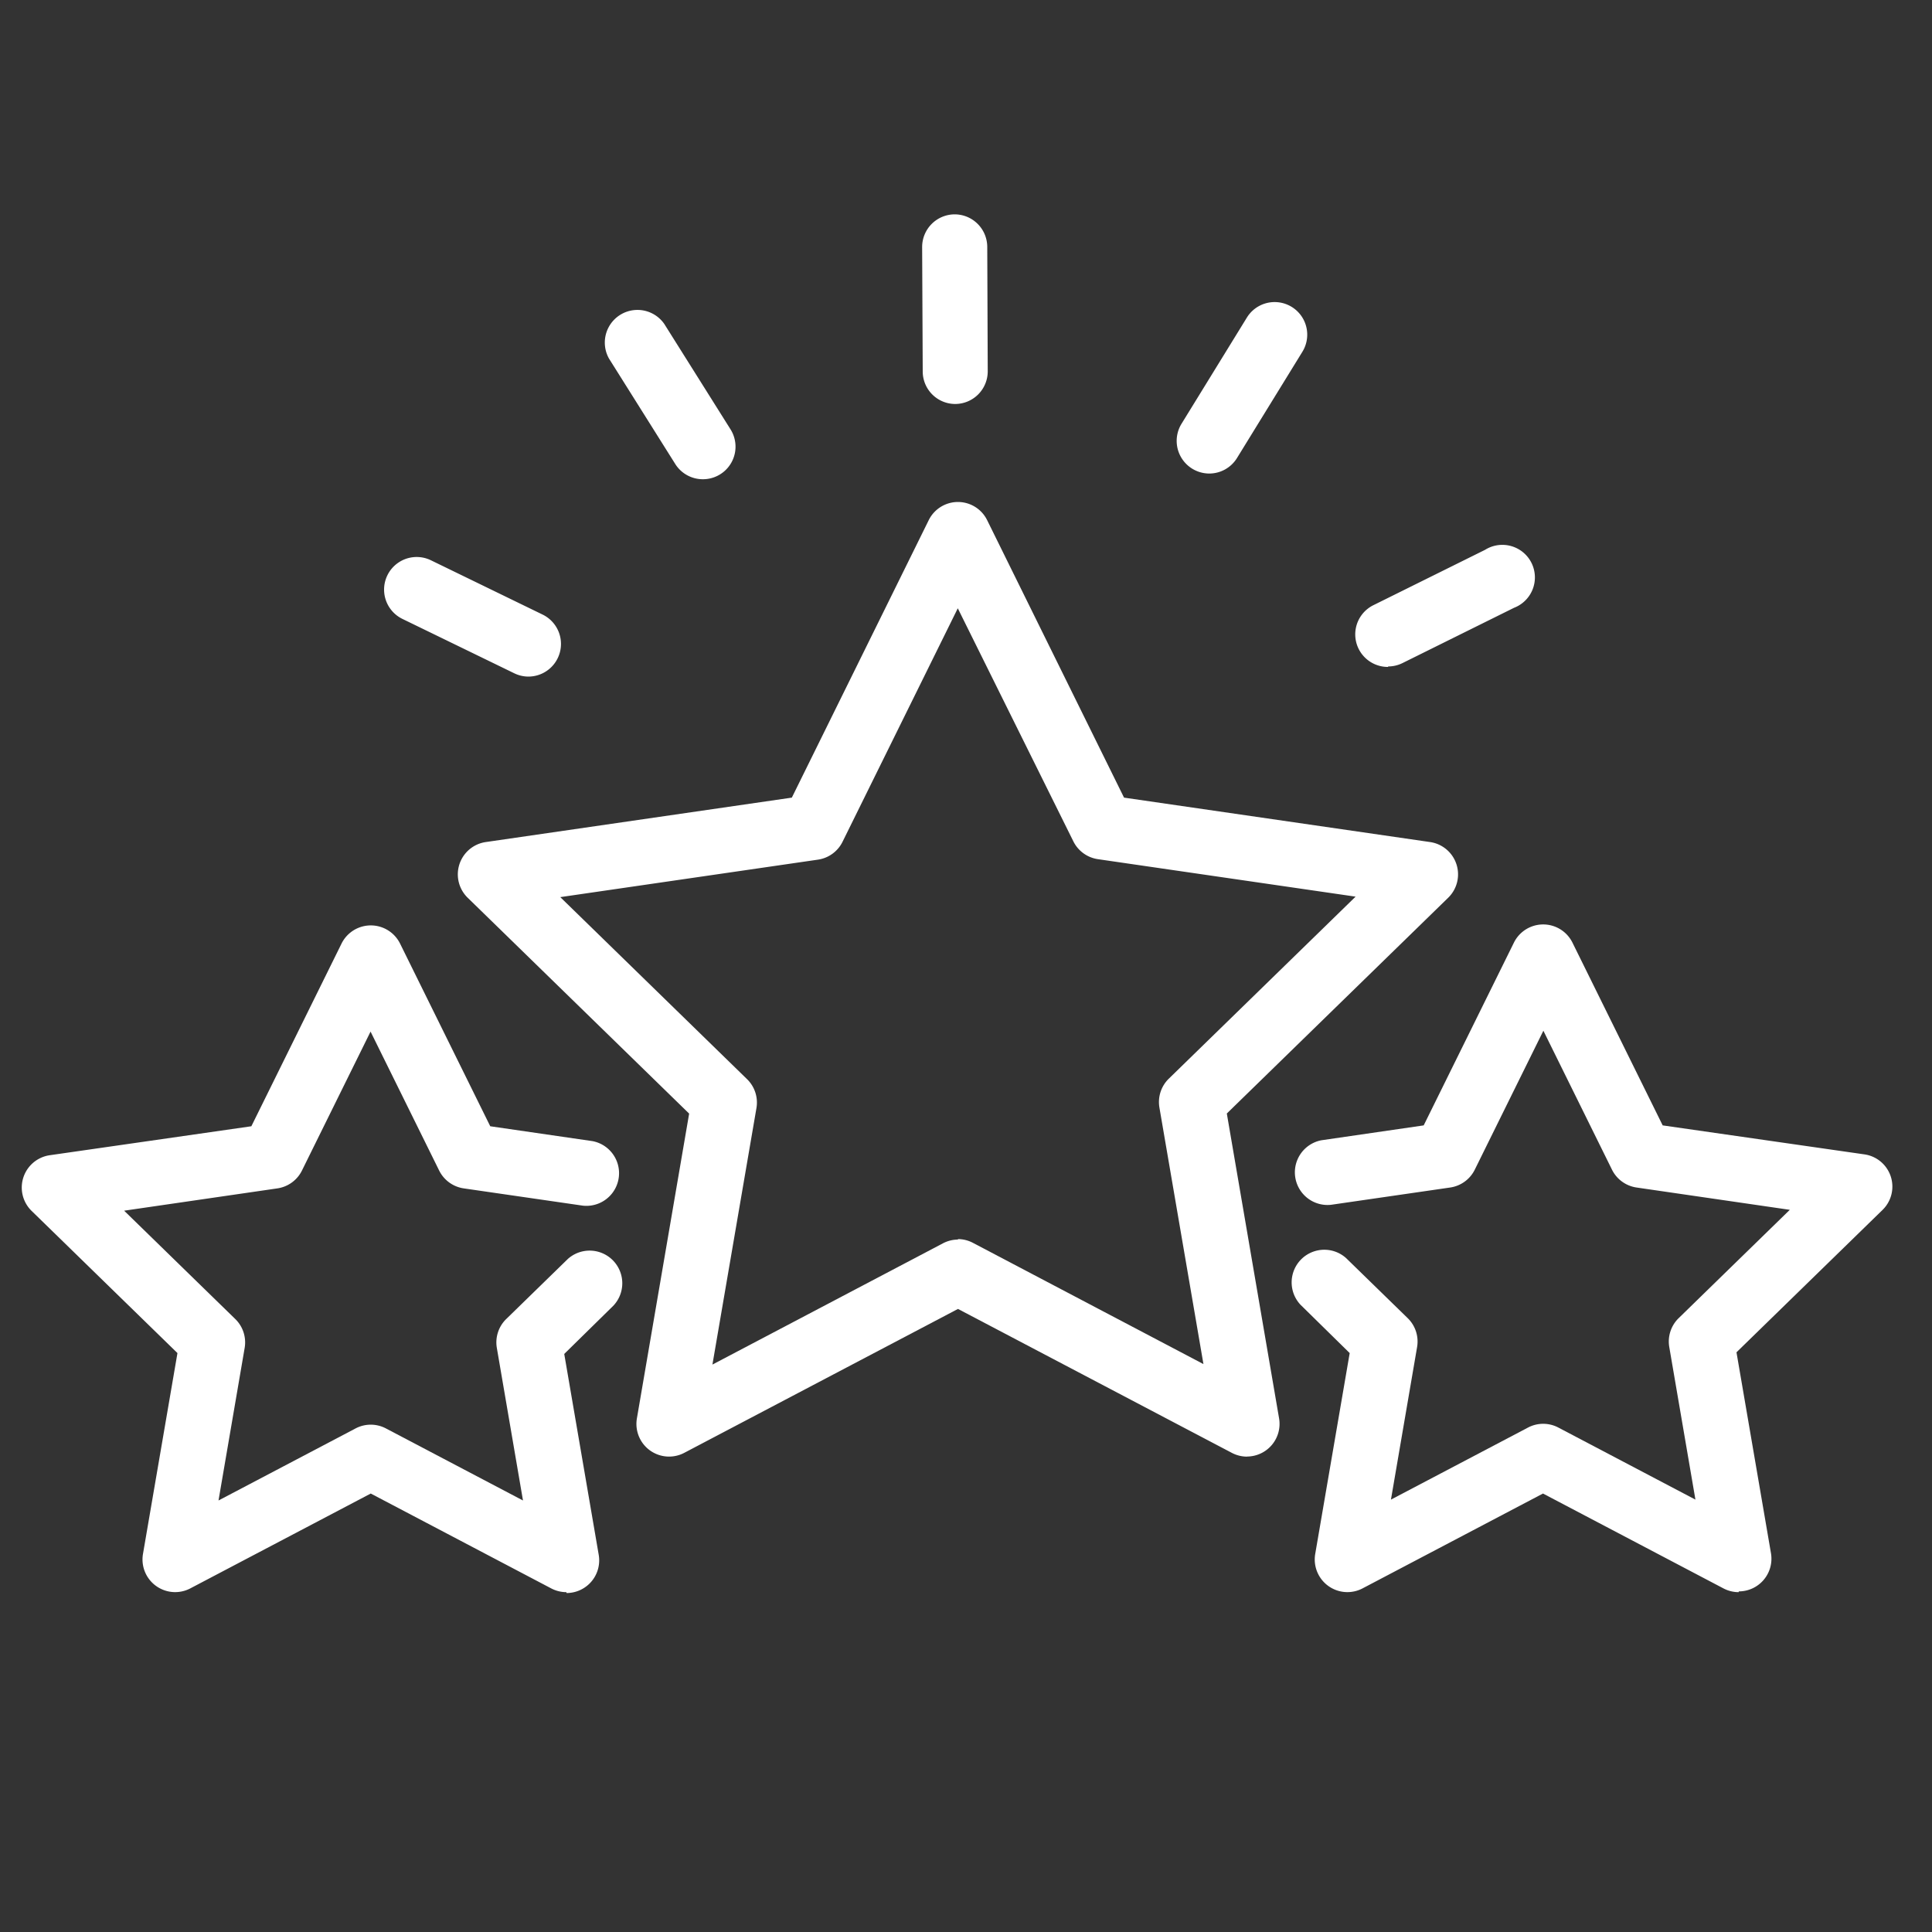 <?xml version="1.0" encoding="UTF-8"?> <svg xmlns="http://www.w3.org/2000/svg" xmlns:xlink="http://www.w3.org/1999/xlink" width="20" height="20" viewBox="0 0 20 20"><rect x="0" y="0" width="20" height="20" fill="#333333" stroke="none"/><defs><clipPath id="clip-path"><rect id="Retângulo_6185" data-name="Retângulo 6185" width="26.142" height="15.562" fill="#fff"></rect></clipPath><clipPath id="clip-icon-servico-int-2"><rect width="20" height="20"></rect></clipPath></defs><g id="icon-servico-int-2" clip-path="url(#clip-icon-servico-int-2)"><g id="Grupo_12156" data-name="Grupo 12156" transform="translate(-3.165 2.219)"><g id="Grupo_12136" data-name="Grupo 12136" clip-path="url(#clip-path)"><path id="Caminho_108251" data-name="Caminho 108251" d="M181.269,90.558a.336.336,0,0,1-.147-.034l-1.158-.563a.337.337,0,1,1,.295-.607l1.158.563a.338.338,0,0,1-.148.641" transform="translate(-172.633 -85.773)" fill="#fff"></path><path id="Caminho_108252" data-name="Caminho 108252" d="M238.148,26.36a.337.337,0,0,1-.286-.158l-.685-1.09a.338.338,0,0,1,.572-.359l.685,1.09a.337.337,0,0,1-.285.517" transform="translate(-227.707 -23.618)" fill="#fff"></path><path id="Caminho_108253" data-name="Caminho 108253" d="M320.381,1.963a.337.337,0,0,1-.337-.336L320.038.339A.338.338,0,0,1,320.374,0h0a.338.338,0,0,1,.338.336l.005,1.288a.338.338,0,0,1-.336.339Z" transform="translate(-307.327)" fill="#fff"></path><path id="Caminho_108254" data-name="Caminho 108254" d="M386.706,24.744a.338.338,0,0,1-.287-.515l.677-1.1a.337.337,0,1,1,.574.355l-.677,1.1a.337.337,0,0,1-.287.16" transform="translate(-371.023 -22.061)" fill="#fff"></path><path id="Caminho_108255" data-name="Caminho 108255" d="M433.3,87.821a.337.337,0,0,1-.15-.64l1.154-.572a.337.337,0,1,1,.3.6l-1.154.572a.335.335,0,0,1-.149.035" transform="translate(-415.766 -83.136)" fill="#fff"></path><path id="Caminho_108256" data-name="Caminho 108256" d="M207.194,84.852a.339.339,0,0,1-.157-.039l-2.835-1.49-2.834,1.49a.338.338,0,0,1-.49-.356l.541-3.156-2.293-2.235a.338.338,0,0,1,.187-.576l3.169-.46,1.417-2.872a.337.337,0,0,1,.605,0l1.417,2.872,3.169.46a.338.338,0,0,1,.187.576L206.985,81.3l.541,3.156a.338.338,0,0,1-.333.395M204.2,82.6a.337.337,0,0,1,.157.039l2.386,1.255-.456-2.657a.338.338,0,0,1,.1-.3l1.931-1.882-2.668-.388a.338.338,0,0,1-.254-.185L204.2,76.07l-1.193,2.417a.338.338,0,0,1-.254.185l-2.668.388,1.931,1.882a.338.338,0,0,1,.1.3l-.456,2.657,2.386-1.255a.337.337,0,0,1,.157-.039" transform="translate(-191.12 -71.992)" fill="#fff"></path><path id="Caminho_108257" data-name="Caminho 108257" d="M420.748,192.147a.339.339,0,0,1-.157-.039l-1.868-.982-1.868.982a.338.338,0,0,1-.49-.356l.357-2.08-.509-.5a.338.338,0,0,1,.471-.484l.636.62a.338.338,0,0,1,.1.3l-.271,1.581,1.419-.746a.337.337,0,0,1,.314,0l1.419.746-.271-1.581a.338.338,0,0,1,.1-.3l1.148-1.119-1.587-.231a.338.338,0,0,1-.254-.185l-.71-1.438-.71,1.438a.338.338,0,0,1-.254.185l-1.234.179a.338.338,0,0,1-.1-.668l1.059-.154.934-1.892a.338.338,0,0,1,.606,0l.934,1.892,2.088.3a.337.337,0,0,1,.187.576l-1.511,1.473.357,2.08a.338.338,0,0,1-.333.395" transform="translate(-399.585 -177.884)" fill="#fff"></path><path id="Caminho_108259" data-name="Caminho 108259" d="M90.973,192.147a.339.339,0,0,1-.157-.039l-1.868-.982-1.868.982a.338.338,0,0,1-.49-.356l.357-2.08L85.437,188.2a.338.338,0,0,1,.187-.576l2.088-.3.934-1.892a.338.338,0,0,1,.605,0l.934,1.892,1.059.154a.338.338,0,0,1-.1.668l-1.234-.179a.338.338,0,0,1-.254-.185l-.71-1.438-.71,1.438a.338.338,0,0,1-.254.185l-1.587.231,1.148,1.119a.338.338,0,0,1,.1.3l-.271,1.581,1.419-.746a.337.337,0,0,1,.314,0l1.419.746-.271-1.581a.338.338,0,0,1,.1-.3l.636-.62a.338.338,0,0,1,.471.484l-.509.5.357,2.08a.338.338,0,0,1-.333.395" transform="translate(-81.945 -177.884)" fill="#fff"></path></g></g></g></svg> 
